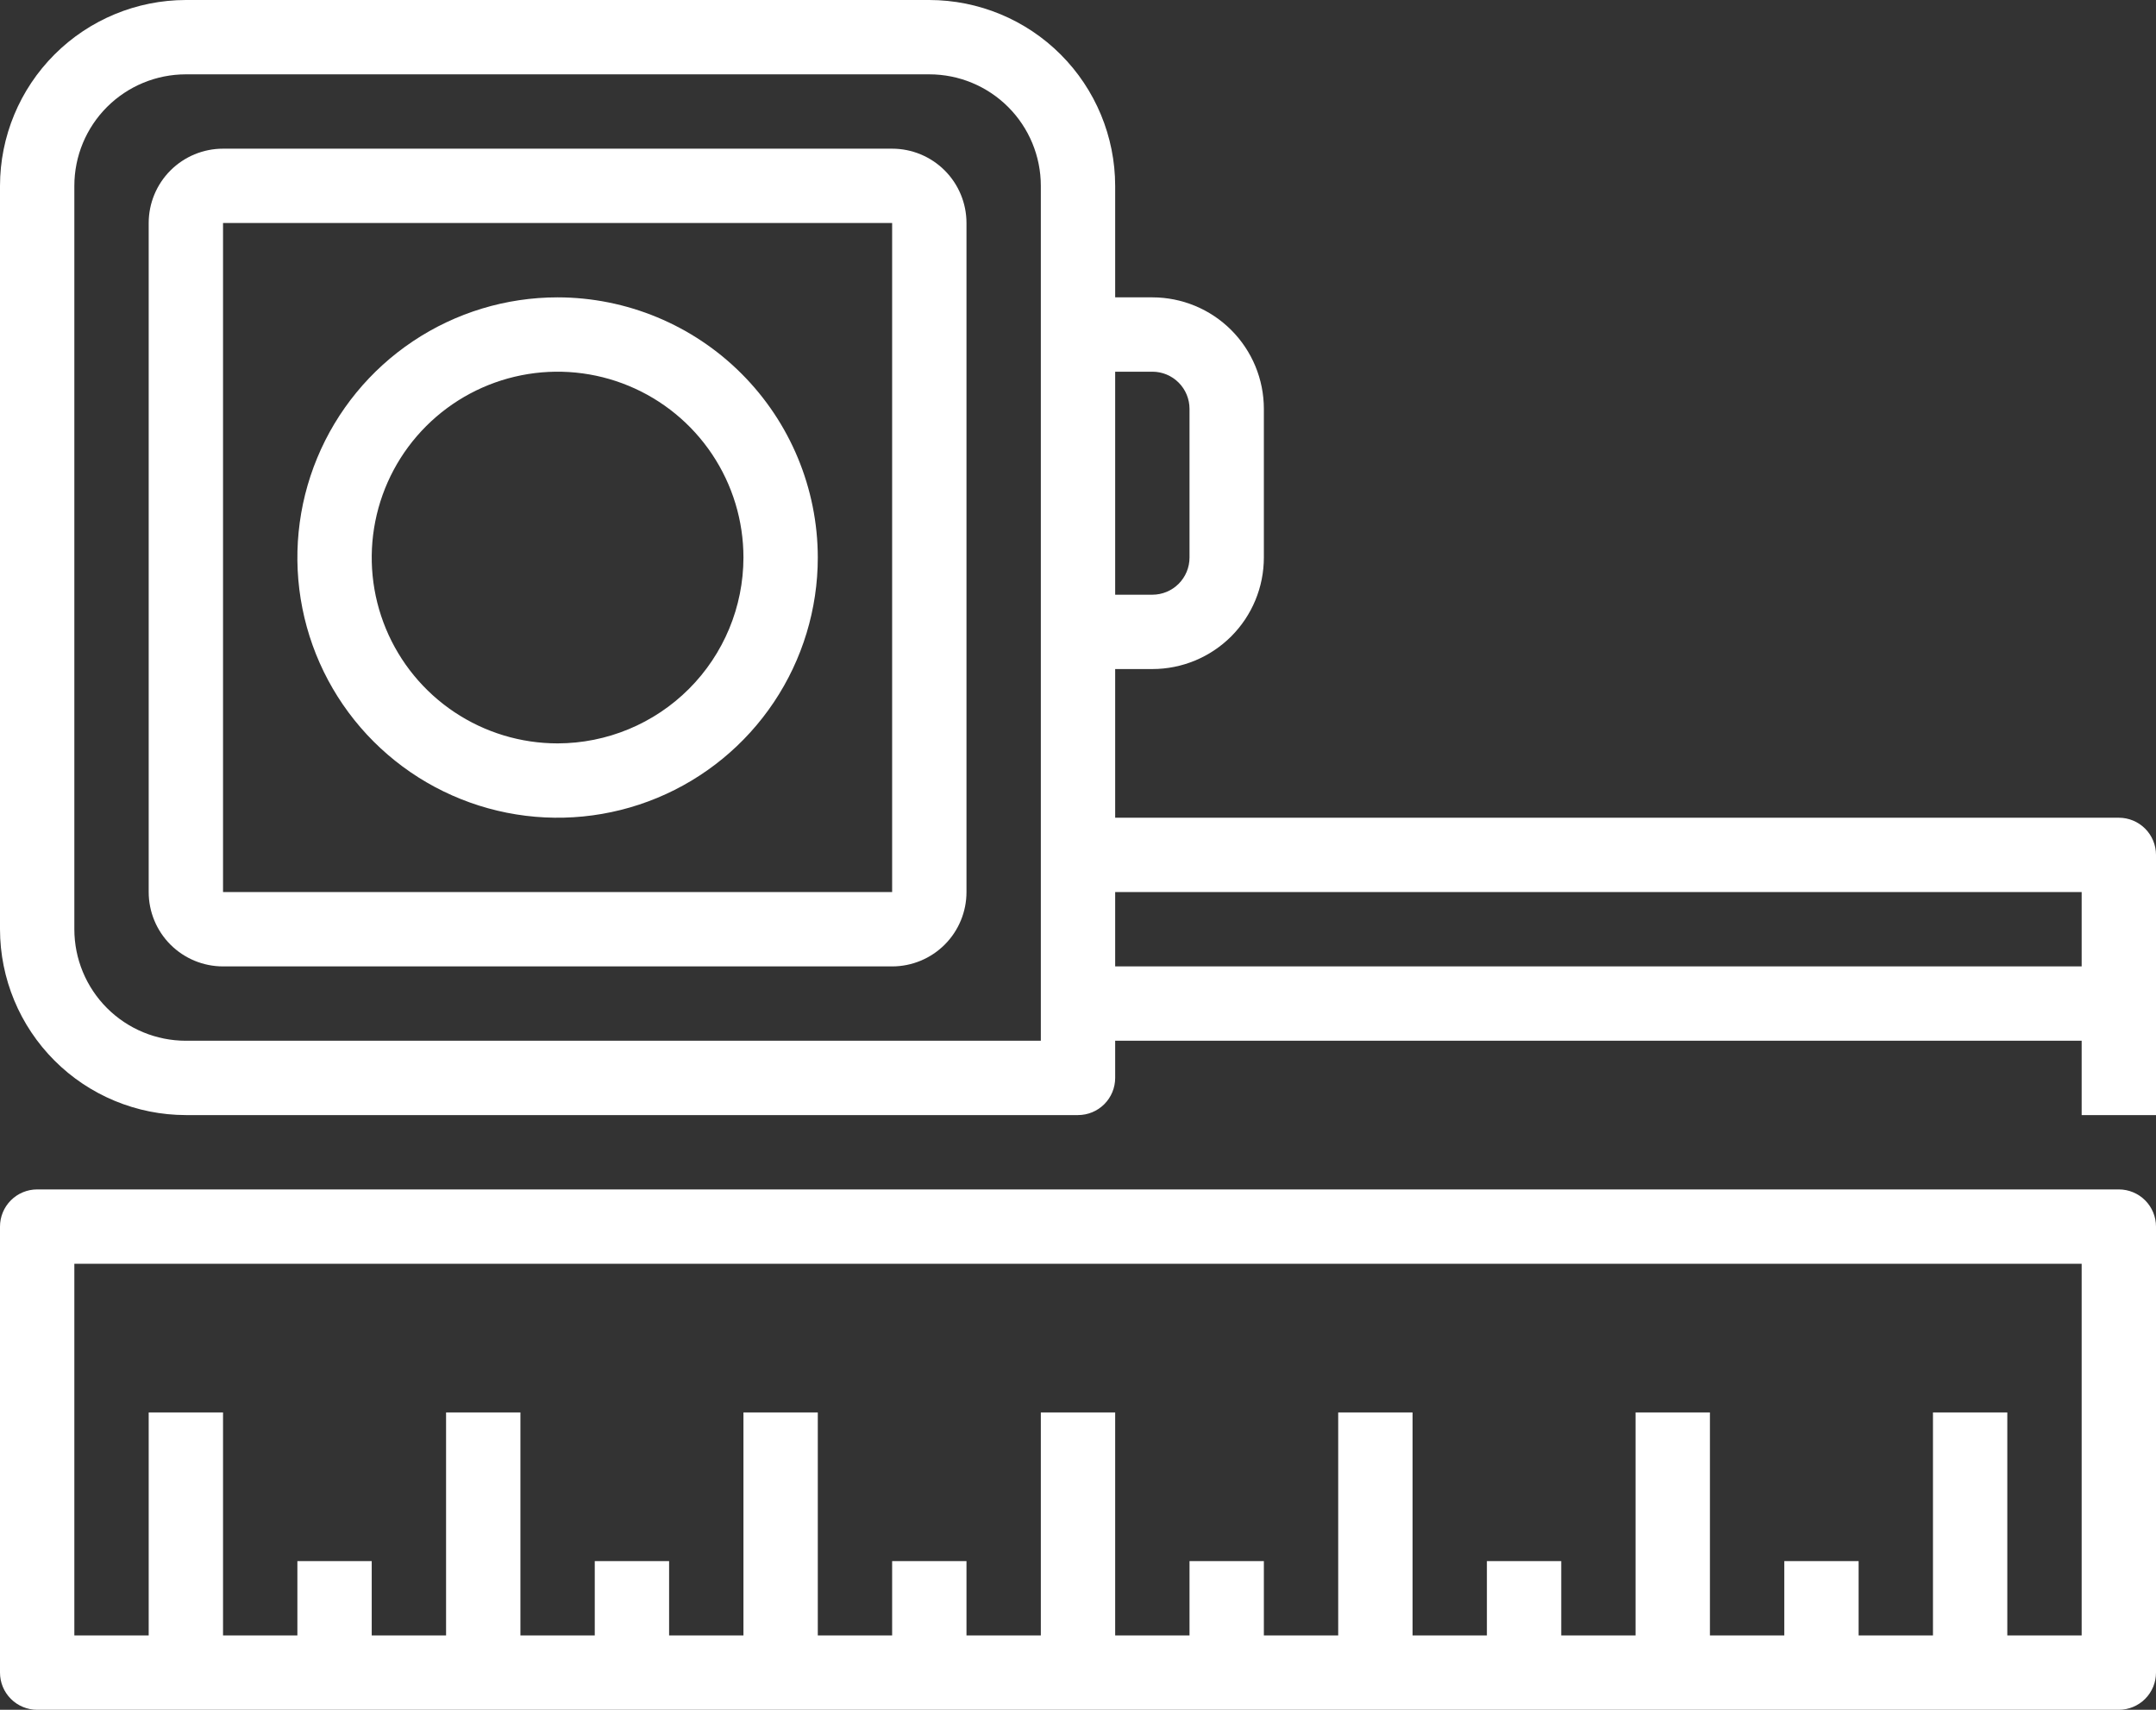 <svg xmlns="http://www.w3.org/2000/svg" fill="none" viewBox="0 0 464 368" height="368" width="464">
<rect x="0" y="0" width="464" height="368" fill="#333333" stroke="none"/>
<path fill="white" d="M192 32H48C43.757 32 39.687 33.686 36.686 36.686C33.686 39.687 32 43.757 32 48V192C32 196.243 33.686 200.313 36.686 203.314C39.687 206.314 43.757 208 48 208H192C196.243 208 200.313 206.314 203.314 203.314C206.314 200.313 208 196.243 208 192V48C208 43.757 206.314 39.687 203.314 36.686C200.313 33.686 196.243 32 192 32ZM48 192V48H192V192H48Z"></path>
<path fill="white" d="M456 176H240V144H248C254.365 144 260.47 141.471 264.971 136.971C269.471 132.47 272 126.365 272 120V88C272 81.635 269.471 75.53 264.971 71.029C260.47 66.529 254.365 64 248 64H240V40C239.987 29.395 235.769 19.229 228.27 11.73C220.772 4.231 210.605 0.013 200 0H40C29.395 0.013 19.229 4.231 11.73 11.73C4.231 19.229 0.013 29.395 0 40V200C0.013 210.605 4.231 220.772 11.73 228.27C19.229 235.769 29.395 239.987 40 240H232C234.122 240 236.157 239.157 237.657 237.657C239.157 236.157 240 234.122 240 232V224H448V240H464V184C464 181.878 463.157 179.843 461.657 178.343C460.157 176.843 458.122 176 456 176ZM224 224H40C33.635 224 27.53 221.471 23.029 216.971C18.529 212.47 16 206.365 16 200V40C16 33.635 18.529 27.53 23.029 23.029C27.53 18.529 33.635 16 40 16H200C206.365 16 212.47 18.529 216.971 23.029C221.471 27.53 224 33.635 224 40V224ZM248 80C250.122 80 252.157 80.843 253.657 82.343C255.157 83.843 256 85.878 256 88V120C256 122.122 255.157 124.157 253.657 125.657C252.157 127.157 250.122 128 248 128H240V80H248ZM240 208V192H448V208H240Z"></path>
<path fill="white" d="M120 64C108.924 64 98.097 67.284 88.888 73.438C79.679 79.591 72.501 88.337 68.263 98.57C64.024 108.802 62.915 120.062 65.076 130.925C67.237 141.788 72.57 151.766 80.402 159.598C88.234 167.43 98.212 172.763 109.075 174.924C119.938 177.085 131.198 175.976 141.43 171.737C151.663 167.499 160.409 160.321 166.562 151.112C172.716 141.903 176 131.076 176 120C175.983 105.153 170.078 90.919 159.579 80.421C149.081 69.922 134.847 64.017 120 64ZM120 160C112.089 160 104.355 157.654 97.777 153.259C91.199 148.864 86.072 142.616 83.045 135.307C80.017 127.998 79.225 119.956 80.769 112.196C82.312 104.437 86.122 97.31 91.716 91.716C97.31 86.122 104.437 82.312 112.196 80.769C119.956 79.225 127.998 80.017 135.307 83.045C142.616 86.072 148.864 91.199 153.259 97.777C157.654 104.355 160 112.089 160 120C159.987 130.605 155.769 140.772 148.27 148.27C140.772 155.769 130.605 159.987 120 160ZM456 256H8C5.878 256 3.843 256.843 2.343 258.343C0.843 259.843 0 261.878 0 264V360C0 362.122 0.843 364.157 2.343 365.657C3.843 367.157 5.878 368 8 368H456C458.122 368 460.157 367.157 461.657 365.657C463.157 364.157 464 362.122 464 360V264C464 261.878 463.157 259.843 461.657 258.343C460.157 256.843 458.122 256 456 256ZM448 352H432V304H416V352H400V336H384V352H368V304H352V352H336V336H320V352H304V304H288V352H272V336H256V352H240V304H224V352H208V336H192V352H176V304H160V352H144V336H128V352H112V304H96V352H80V336H64V352H48V304H32V352H16V272H448V352Z"></path>
</svg>
